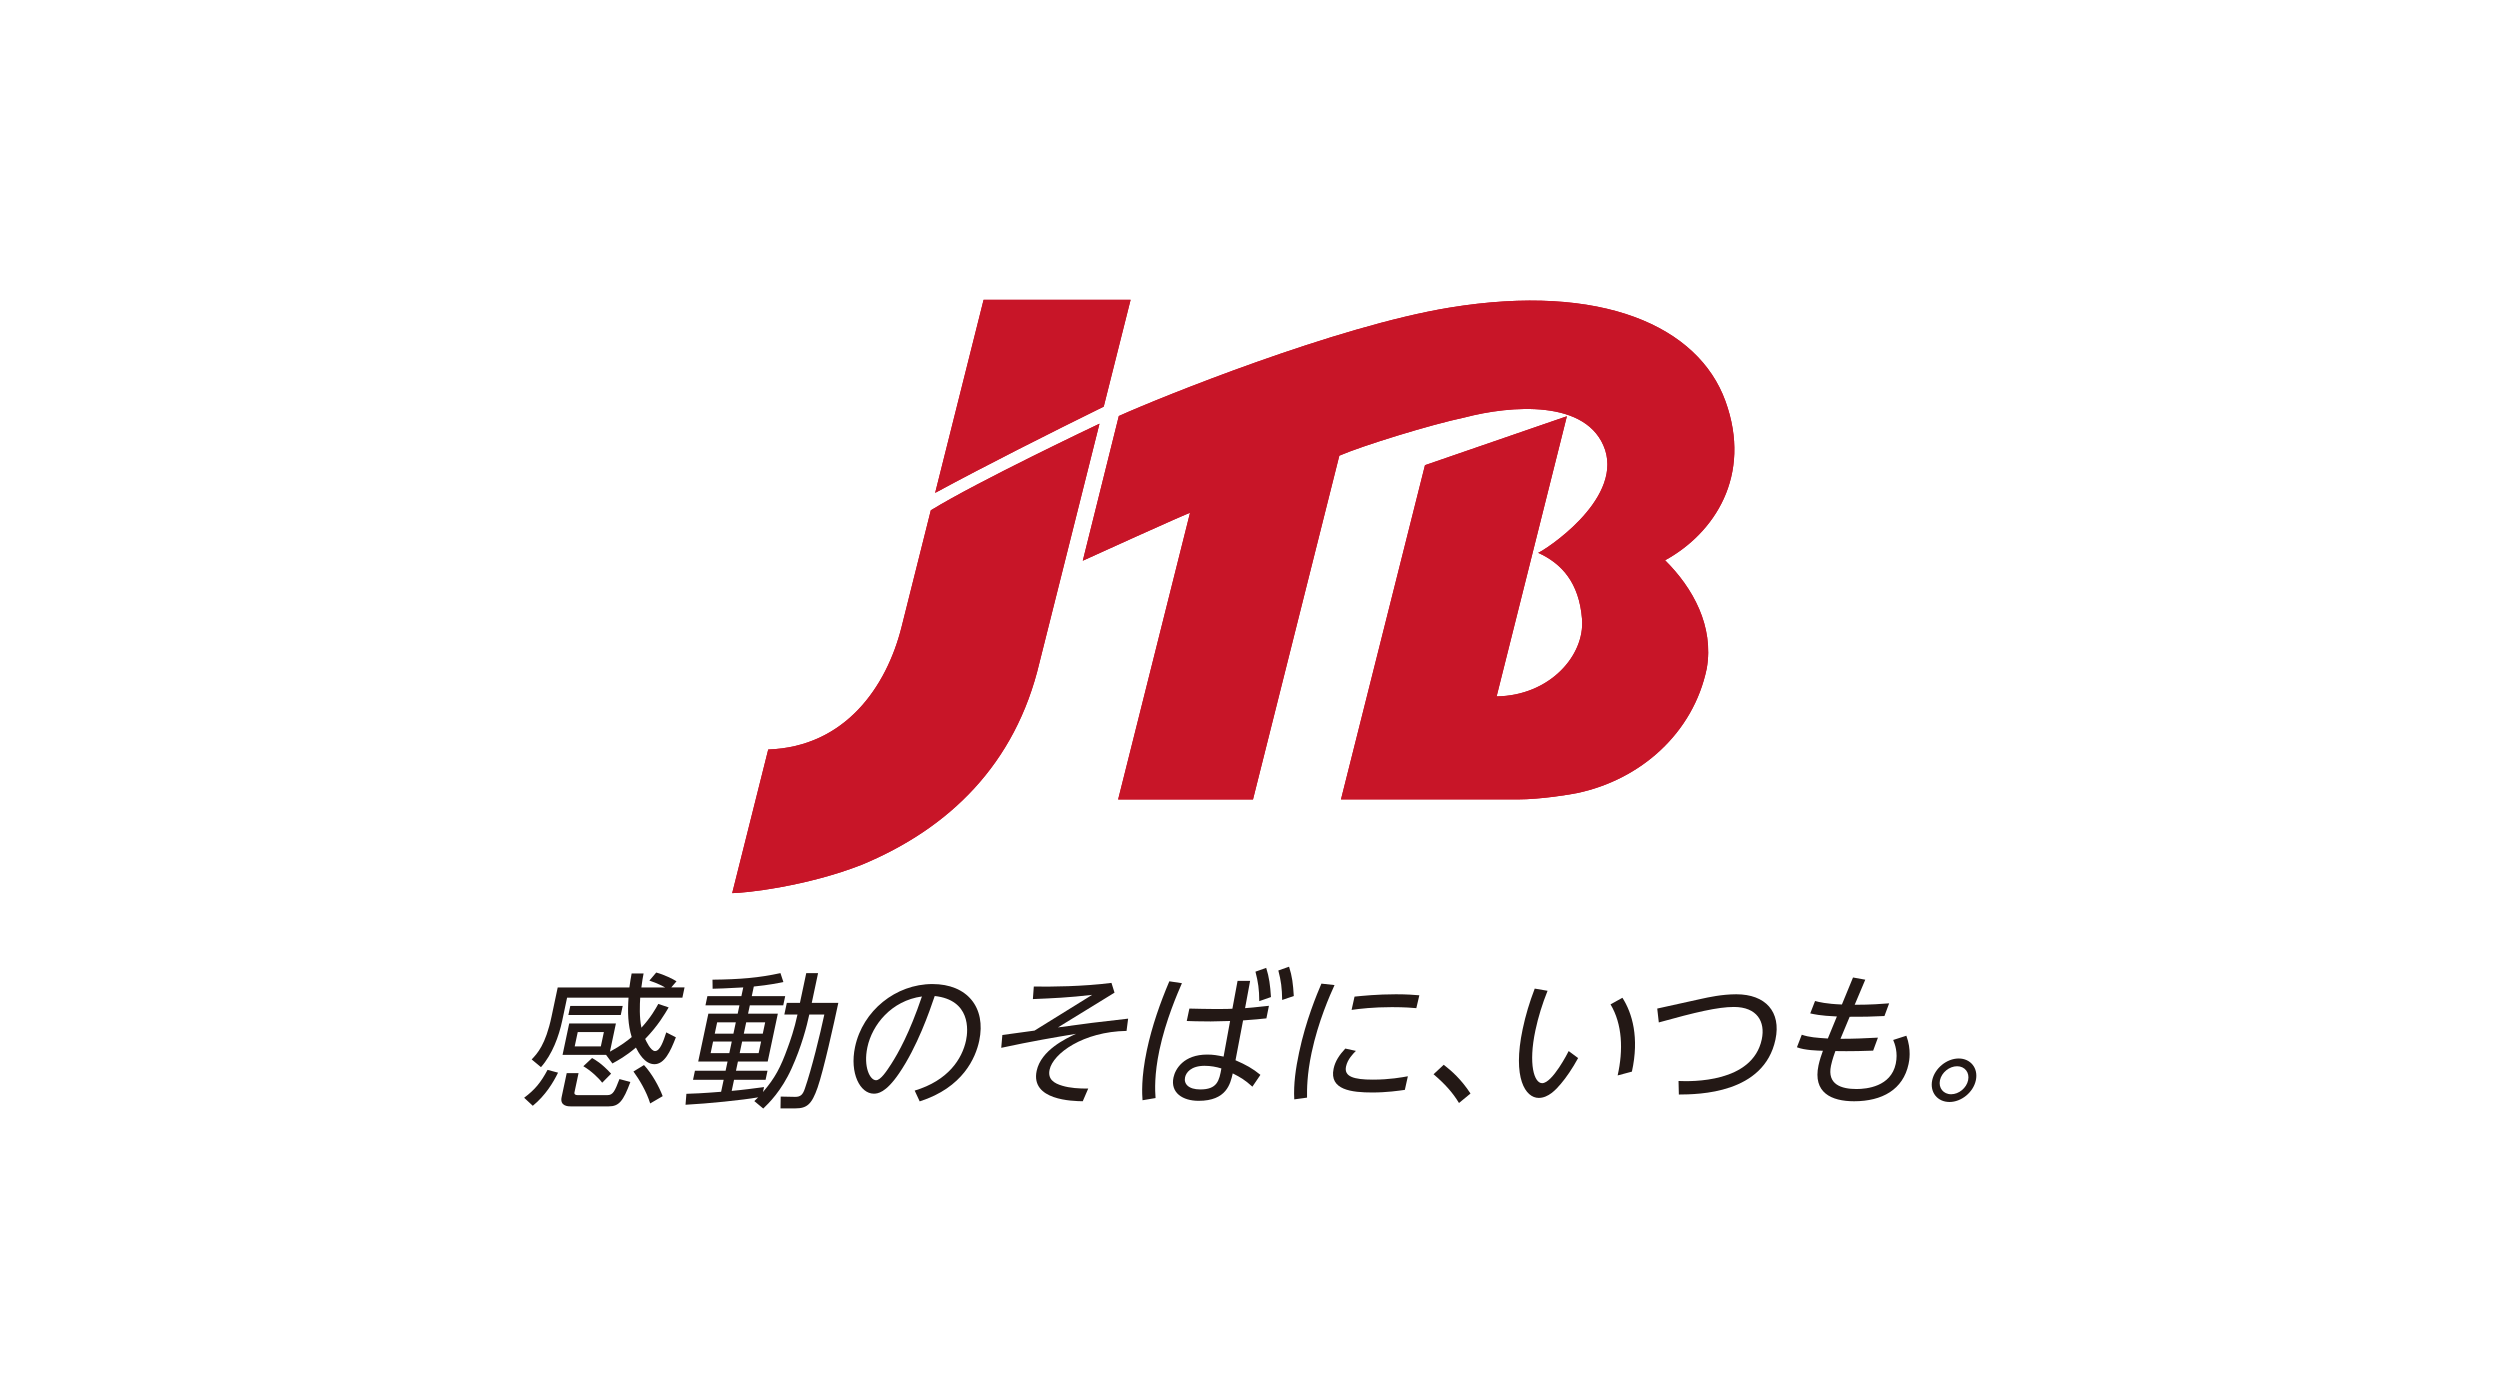 <?xml version="1.0" encoding="UTF-8"?>
<svg id="jtb" xmlns="http://www.w3.org/2000/svg" width="200" height="110" version="1.1" viewBox="0 0 200 110">
  <!-- Generator: Adobe Illustrator 29.6.1, SVG Export Plug-In . SVG Version: 2.1.1 Build 9)  -->
  <defs>
    <style>
      .st0 {
        fill: none;
      }

      .st1 {
        fill: #231815;
      }

      .st2 {
        fill: #c81528;
      }
    </style>
  </defs>
  <g id="_グループ_117">
    <rect id="_長方形_73" class="st0" width="200" height="110"/>
  </g>
  <g>
    <path class="st2" d="M133.209,44.824c2.239,2.224,3.914,5.274,3.333,8.649-1.078,5.194-5.306,8.903-10.366,9.972-.438.095-2.868.509-4.768.509h-14.131l6.721-26.74,11.353-3.914-5.621,22.411c4.226-.056,7.065-3.257,6.832-6.188-.233-2.933-1.65-4.456-3.51-5.297.438-.157,6.657-4.122,5.362-8.219-1.368-4.111-7.606-3.563-11.232-2.613-2.739.575-8.218,2.27-10.036,3.06l-6.906,27.501h-10.79l5.75-22.923c-.137-.017-8.578,3.826-8.578,3.826l2.883-11.576c3.324-1.499,17.424-7.195,26.469-8.674,12.185-1.993,19.891,1.498,22.06,7.478,2.169,5.981-.908,10.592-4.828,12.737ZM74.465,40.824c3.765-2.315,13.291-6.831,13.494-6.928l-4.799,19.108c-1.922,8.153-7.237,13.265-14.18,16.161-4.407,1.739-9.368,2.285-10.405,2.285l2.883-11.491c6.162-.211,9.462-5.019,10.66-9.779l2.329-9.287.017-.069ZM90.448,23.986l-2.149,8.544c-4.251,2.094-9.34,4.654-13.488,6.901l3.876-15.445h11.761Z"/>
    <rect class="st0" x="33.5" y="13.372" width="133" height="83.256"/>
    <g>
      <path class="st2" d="M133.209,44.824c2.239,2.224,3.914,5.274,3.333,8.649-1.078,5.194-5.306,8.903-10.366,9.972-.438.095-2.868.509-4.768.509h-14.131l6.721-26.74,11.353-3.914-5.621,22.411c4.226-.056,7.065-3.257,6.832-6.188-.233-2.933-1.65-4.456-3.51-5.297.438-.157,6.657-4.122,5.362-8.219-1.368-4.111-7.606-3.563-11.232-2.613-2.739.575-8.218,2.27-10.036,3.06l-6.906,27.501h-10.79l5.75-22.923c-.137-.017-8.578,3.826-8.578,3.826l2.883-11.576c3.324-1.499,17.424-7.195,26.469-8.674,12.185-1.993,19.891,1.498,22.06,7.478,2.169,5.981-.908,10.592-4.828,12.737ZM74.465,40.824c3.765-2.315,13.291-6.831,13.494-6.928l-4.799,19.108c-1.922,8.153-7.237,13.265-14.18,16.161-4.407,1.739-9.368,2.285-10.405,2.285l2.883-11.491c6.162-.211,9.462-5.019,10.66-9.779l2.329-9.287.017-.069ZM90.448,23.986l-2.149,8.544c-4.251,2.094-9.34,4.654-13.488,6.901l3.876-15.445h11.761Z"/>
      <g>
        <path class="st1" d="M44.644,85.813c-.39.794-1.006,1.82-2.021,2.65l-.692-.643c.859-.642,1.331-1.213,1.873-2.23l.84.223ZM52.495,77.802c.662.176,1.347.525,1.626.702l-.419.489h1.062l-.172.818h-3.375c-.032.538-.081,1.588.098,2.405.762-.84,1.123-1.494,1.349-1.903l.828.281c-.31.524-.83,1.436-1.878,2.521.065.141.437.971.787.971.409,0,.671-.795.9-1.495l.769.396c-.444,1.156-.923,2.149-1.716,2.149-.782,0-1.276-.922-1.481-1.331-.825.7-1.418,1.016-1.881,1.273l-.507-.689h-3.481l.532-2.51h3.736l-.477,2.254c.896-.479,1.445-.922,1.742-1.167-.3-.958-.336-1.998-.254-3.153h-4.916l-.391,1.846c-.262,1.237-.794,2.696-1.698,3.713l-.744-.618c.45-.469,1.111-1.168,1.588-3.421l.495-2.337h5.734c.051-.408.114-.759.179-1.12h.957c-.06.338-.121.631-.178,1.12h1.903c-.167-.093-.584-.326-1.262-.548l.545-.642ZM46.284,85.848l-.327,1.54c-.034.163.092.222.245.222h2.393c.456,0,.597-.338.961-1.285l.873.235c-.572,1.541-.915,1.95-1.732,1.95h-3.048c-.163,0-.877,0-.721-.736l.409-1.926h.946ZM49.815,80.477l-.154.723h-4.192l.154-.723h4.191ZM48.31,82.567h-2.091l-.243,1.143h2.091l.243-1.143ZM47.367,84.644c.25.14.733.398,1.522,1.249l-.714.724c-.262-.362-.904-.969-1.508-1.319l.7-.655ZM51.521,85.205c.637.689,1.202,1.717,1.494,2.487l-1.0.584c-.291-.947-.868-1.914-1.339-2.557l.844-.514Z"/>
        <path class="st1" d="M62.747,81.165l.198-.935h1.05l.505-2.381h.946l-.505,2.381h2.125c-.342,1.611-1.175,5.384-1.657,6.772-.473,1.354-.855,1.669-1.789,1.669h-1.179l.014-.945,1.138.023c.453.012.636-.187.793-.653.531-1.52,1.226-4.356,1.56-5.932h-1.203c-.192.91-.628,2.581-1.414,4.309-.816,1.81-1.844,2.802-2.269,3.211l-.714-.596c.101-.095.239-.245.308-.302-1.248.221-4.027.501-5.812.594l.069-.875c.481-.011,1.305-.045,2.778-.163l.204-.959h-2.451l.152-.724h2.453l.156-.735h-2.347l.812-3.83h2.347l.14-.665h-2.719l.155-.736h2.72l.149-.7c-1.442.082-1.993.095-2.451.106l-.01-.725c2.224-.023,3.723-.151,5.437-.525l.234.712c-.452.093-1.101.233-2.366.361l-.163.77h2.674l-.156.736h-2.673l-.141.665h2.382l-.811,3.83h-2.382l-.156.735h2.522l-.153.724h-2.523l-.188.889c.832-.071,1.793-.2,2.587-.304l-.086.397c.962-1.121,1.409-1.963,1.976-3.538.191-.512.538-1.493.786-2.662h-1.05ZM58.54,83.325h-1.494l-.195.924h1.494l.196-.924ZM58.867,81.785h-1.494l-.193.909h1.494l.192-.909ZM60.888,83.325h-1.518l-.196.924h1.517l.197-.924ZM61.214,81.785h-1.518l-.192.909h1.518l.192-.909Z"/>
        <path class="st1" d="M73.175,87.247c2.682-.804,3.794-2.533,4.109-4.017.179-.84.357-3.233-2.506-3.549-.434,1.284-1.395,4.052-2.852,6.188-1.084,1.59-1.733,1.624-2.026,1.624-1.085,0-1.944-1.624-1.497-3.736.617-2.909,3.261-5.033,6.191-5.033,2.781,0,4.309,1.869,3.743,4.542-.285,1.343-1.293,3.736-4.762,4.845l-.402-.865ZM69.389,83.792c-.329,1.552.203,2.627.693,2.627.374,0,.859-.746,1.222-1.307.559-.877,1.454-2.452,2.45-5.395-2.442.339-3.98,2.254-4.366,4.075Z"/>
        <path class="st1" d="M90.124,82.472c-3.479.059-5.883,1.809-6.157,3.105-.161.759.342,1.087,1.023,1.285.582.176,1.341.234,2.068.222l-.438,1.016c-.792-.012-4.187-.069-3.688-2.428.35-1.659,2.346-2.593,3.151-2.966-1.684.279-3.548.595-5.984,1.12l.089-1.026c.36-.047,2.393-.328,2.574-.352l4.61-2.859c-1.914.221-3.093.268-4.742.338l.074-1.004c1.361.023,3.935,0,6.213-.292l.244.782-4.525,2.78c2.55-.352,2.862-.387,5.614-.702l-.127.98Z"/>
        <path class="st1" d="M94.554,78.655c-.344.793-1.294,2.965-1.802,5.359-.412,1.95-.354,3.223-.308,3.83l-1.042.176c-.031-.457-.127-1.764.347-4.005.41-1.939,1.075-3.806,1.797-5.511l1.008.151ZM99.007,78.468h1.003l-.404,2.184c.156-.013.902-.07,1.908-.188l-.202,1.005c-.322.035-1.098.117-1.866.163l-.606,3.188c.835.362,1.367.654,1.993,1.168l-.642.945c-.597-.537-.929-.736-1.572-1.063-.191.841-.501,2.196-2.732,2.196-1.271,0-2.268-.642-2.009-1.869.146-.688.821-1.832,2.7-1.832.49,0,.793.059,1.308.163l.521-2.849c-.282.012-1.314.036-1.549.036-1.003,0-1.571-.024-1.918-.036l.21-.993c.674.012,1.358.036,2.152.036.712,0,1.205-.012,1.289-.024l.414-2.23ZM96.376,85.264c-1.12,0-1.496.56-1.572.923-.111.524.275.968,1.219.968,1.355,0,1.515-.699,1.688-1.68-.417-.13-.867-.21-1.334-.21ZM101.296,77.429c.238.747.322,1.401.381,2.336l-.935.327c-.006-.959-.089-1.507-.305-2.358l.858-.304ZM103.125,77.335c.252.793.318,1.365.378,2.347l-.93.316c-.016-.969-.087-1.518-.306-2.358l.858-.304Z"/>
        <path class="st1" d="M106.763,78.807c-.348.759-1.303,2.896-1.835,5.407-.376,1.775-.372,2.964-.365,3.596l-1.022.14c-.067-1.226.118-2.487.386-3.748.544-2.569,1.411-4.625,1.786-5.512l1.05.117ZM112.389,87.189c-.482.071-1.458.21-2.602.21-1.647,0-3.461-.199-3.099-1.903.128-.608.467-1.109.937-1.611l.848.186c-.222.222-.667.667-.791,1.249-.171.805.606,1.051,2.147,1.051,1.355,0,2.327-.186,2.8-.269l-.241,1.086ZM108.364,79.729c.597-.059,1.815-.187,3.31-.187.91,0,1.437.047,1.873.081l-.241,1.029c-.263-.025-.916-.081-1.956-.081-1.482,0-2.56.127-3.223.221l.236-1.062Z"/>
        <path class="st1" d="M115.499,85.182c.641.501,1.391,1.155,2.141,2.3l-.921.758c-.502-.829-1.114-1.517-2.036-2.3l.815-.758Z"/>
        <path class="st1" d="M123.806,79.262c-.421,1.051-.746,2.091-.973,3.164-.577,2.72-.102,4.228.54,4.228.816,0,2.074-2.465,2.121-2.569l.756.56c-.459.841-.948,1.552-1.385,2.066-.387.457-.996,1.122-1.766,1.122-1.051,0-2.121-1.565-1.284-5.51.231-1.099.548-2.15.964-3.235l1.027.175ZM129.412,86.034c.457-2.043.379-4.099-.57-5.685l.952-.527c.791,1.238,1.358,3.188.758,5.908l-1.14.304Z"/>
        <path class="st1" d="M136.119,79.904c.537-.117,1.629-.362,2.784-.362,2.337,0,3.603,1.4,3.134,3.618-.921,4.345-6.149,4.391-7.729,4.402l-.026-1.083c1.03.045,5.92.163,6.659-3.329.3-1.414-.373-2.593-2.229-2.593-1.284,0-3.066.421-6.008,1.238l-.125-1.11,3.54-.781Z"/>
        <path class="st1" d="M148.243,78.199l.979.176-.847,2.007c1.297,0,2.175-.069,2.756-.115l-.376,1.015c-1.275.06-1.579.06-2.782.06l-.735,1.761c.78.012,2.205-.046,2.997-.092l-.383,1.04c-1.744.069-2.963.035-3.022.035-.248.676-.329,1.061-.351,1.167-.322,1.517.841,1.869,2.045,1.869.805,0,2.749-.189,3.136-2.021.19-.899-.072-1.588-.204-1.904l1.053-.339c.415,1.133.226,2.022.175,2.266-.434,2.044-2.114,2.977-4.356,2.977-1.822,0-3.311-.689-2.848-2.871.085-.399.249-.9.352-1.168-.395-.012-1.474-.036-2.078-.281l.388-1.003c.61.208,1.174.244,2.085.303l.724-1.763c-1.366-.059-1.864-.187-2.132-.246l.385-.992c.299.081.886.233,2.148.28l.889-2.161Z"/>
        <path class="st1" d="M158.069,86.419c-.205.969-1.162,1.74-2.109,1.74-.969,0-1.586-.783-1.384-1.74.203-.957,1.162-1.74,2.121-1.74.935,0,1.579.759,1.372,1.74ZM155.197,86.419c-.132.62.276,1.121.895,1.121s1.228-.501,1.358-1.121c.131-.618-.264-1.12-.883-1.12-.618,0-1.24.502-1.37,1.12Z"/>
      </g>
    </g>
  </g>
</svg>